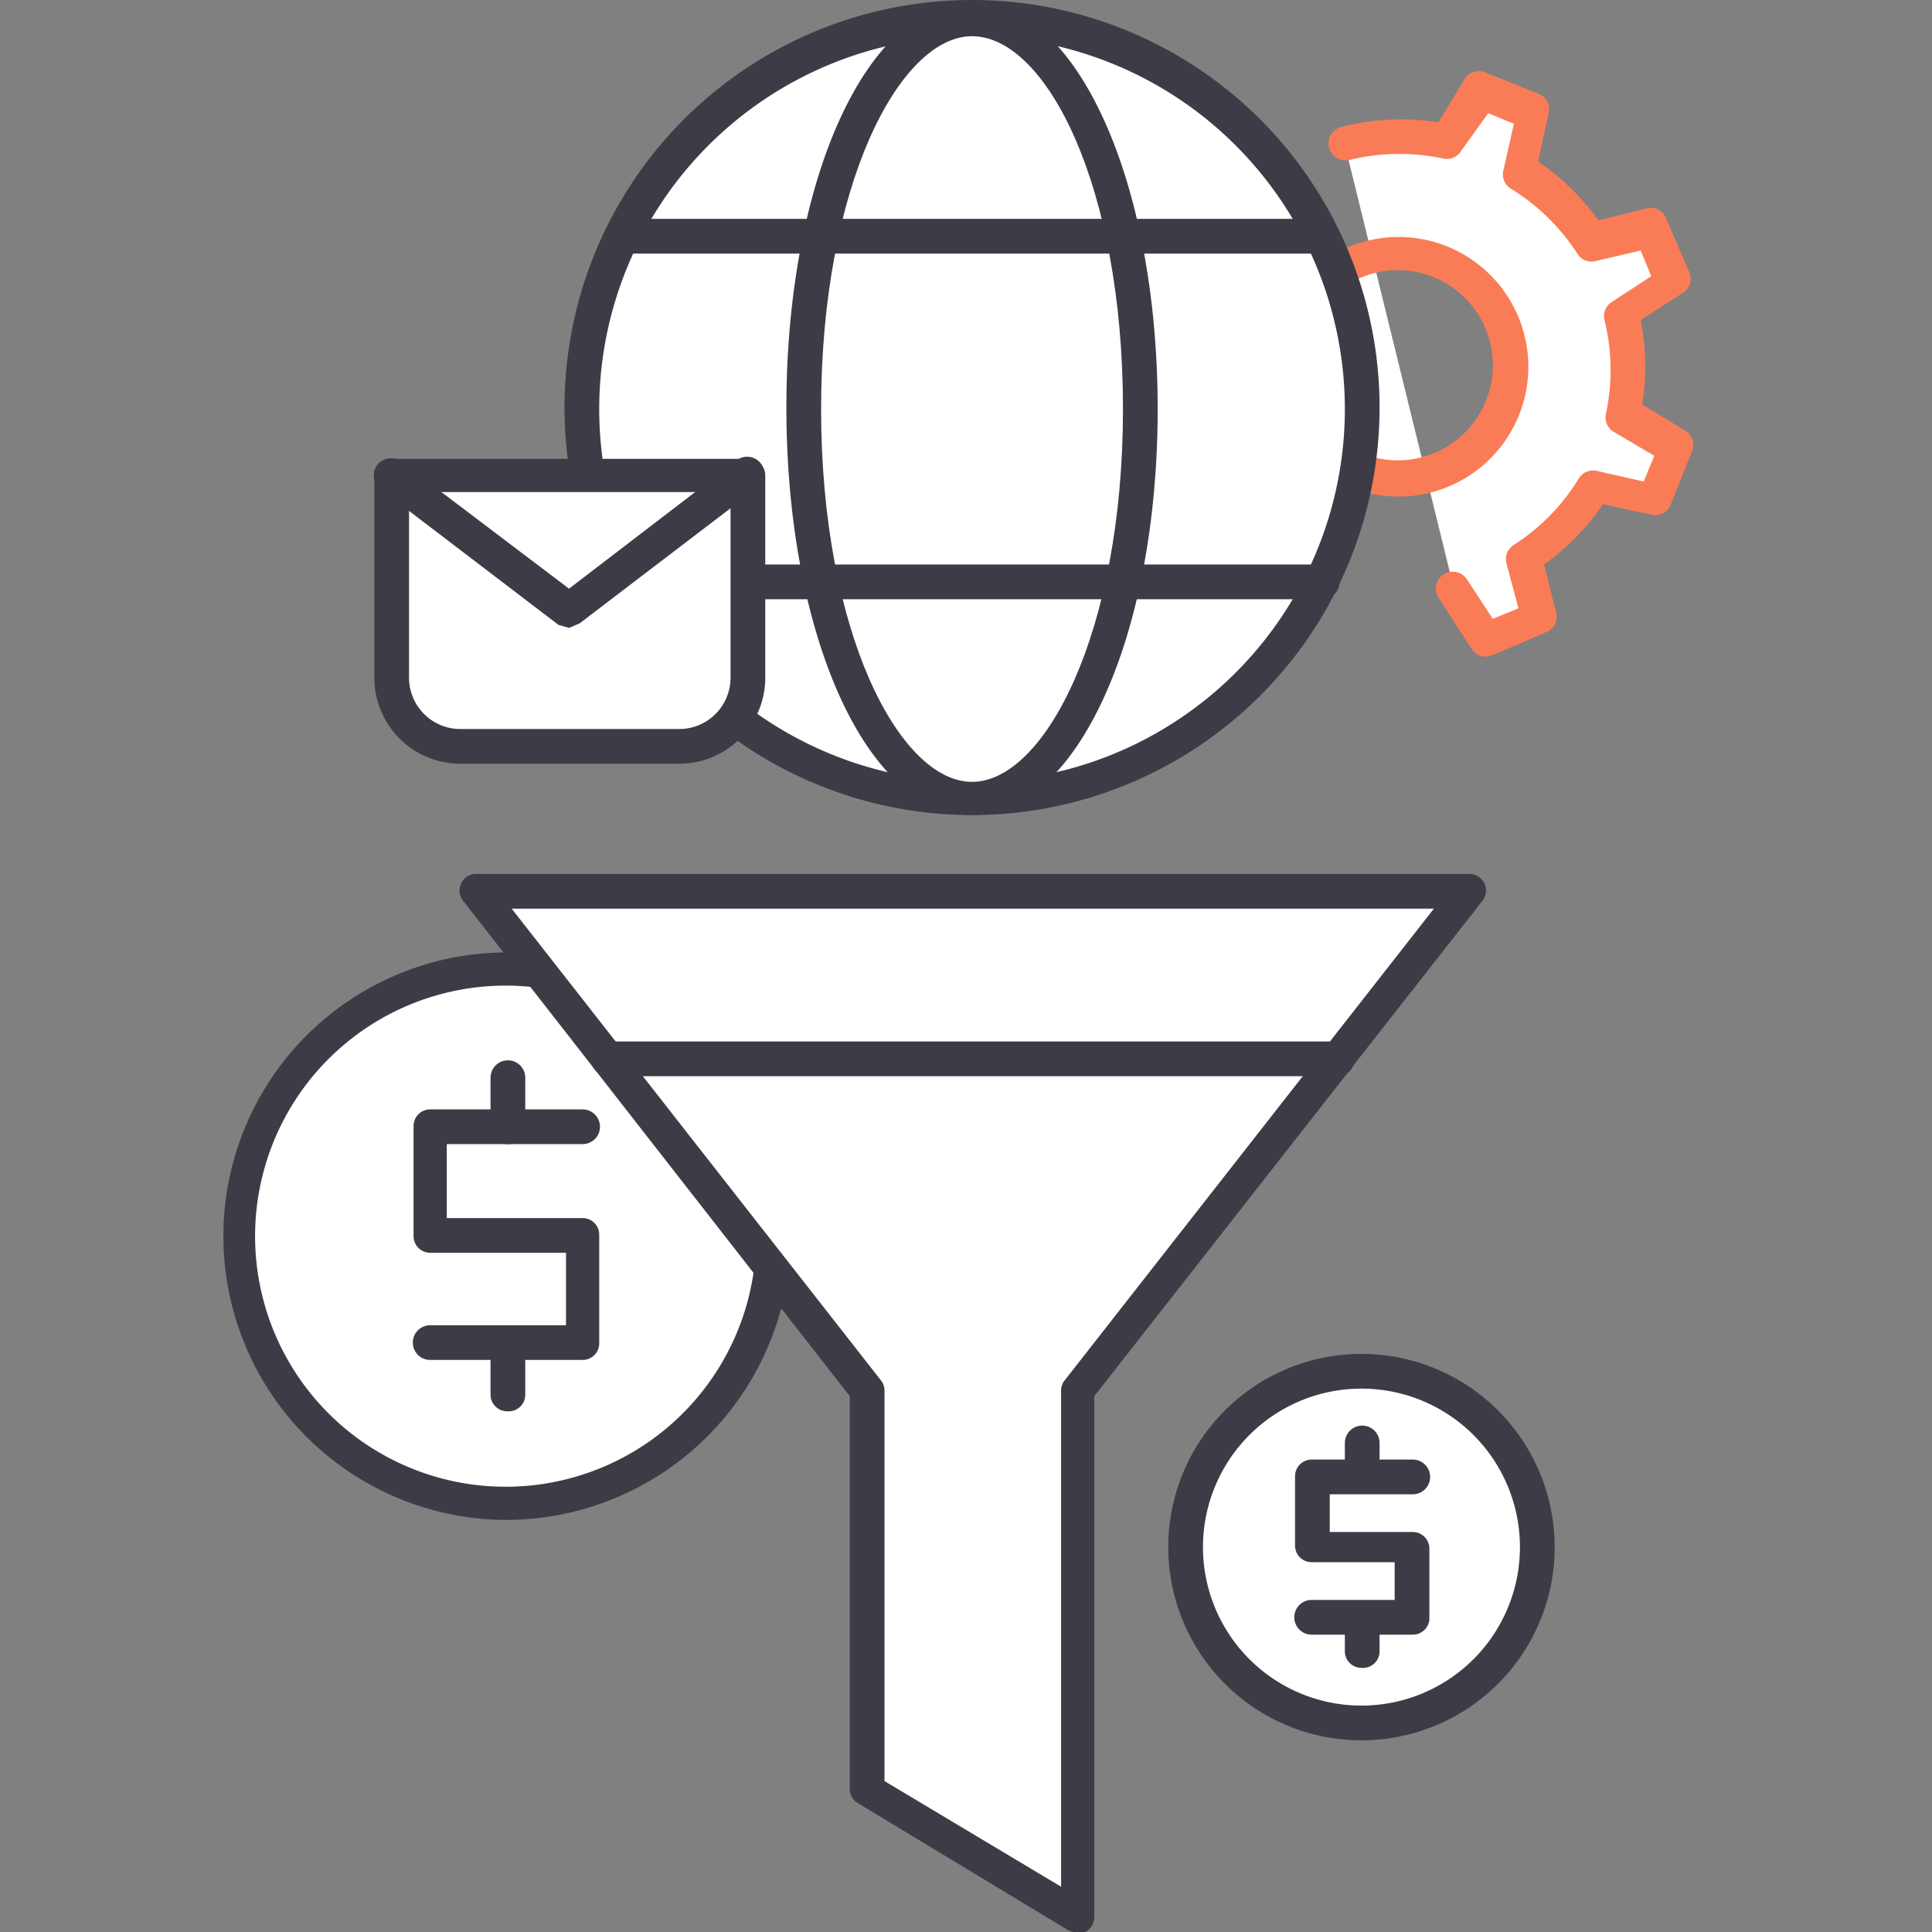 <svg id="Calque_1" data-name="Calque 1" xmlns="http://www.w3.org/2000/svg" viewBox="0 0 128 128"><rect x="0" y="0" width="128" height="128" fill="#808080" stroke="none"/><title>formation-commerciaux-vente-complexe</title><circle cx="33.6" cy="81.8" r="17.7" style="fill:#fff"/><path d="M33.6,100.7A18.8,18.8,0,1,1,52.4,81.8,18.9,18.9,0,0,1,33.6,100.7Zm0-35.4A16.6,16.6,0,1,0,50.1,81.8,16.6,16.6,0,0,0,33.6,65.3Z" style="fill:#3d3c46"/><path d="M38.6,90.1H28.5a1.1,1.1,0,0,1,0-2.3h9V83h-9a1.1,1.1,0,0,1-1.1-1.1V74.6a1.1,1.1,0,0,1,1.1-1.1H38.6a1.1,1.1,0,1,1,0,2.3h-9v4.9h9a1.1,1.1,0,0,1,1.1,1.1V89A1.1,1.1,0,0,1,38.6,90.1Z" style="fill:#3d3c46"/><path d="M33.6,75.8a1.1,1.1,0,0,1-1.1-1.1V71.4a1.1,1.1,0,0,1,2.3,0v3.3A1.1,1.1,0,0,1,33.6,75.8Z" style="fill:#3d3c46"/><path d="M33.6,93.5a1.1,1.1,0,0,1-1.1-1.1V89.1a1.1,1.1,0,0,1,2.3,0v3.3A1.1,1.1,0,0,1,33.6,93.5Z" style="fill:#3d3c46"/><circle cx="90.2" cy="102.5" r="11.7" style="fill:#fff"/><path d="M90.2,115.3A12.8,12.8,0,1,1,103,102.5,12.8,12.8,0,0,1,90.2,115.3Zm0-23.3a10.5,10.5,0,1,0,10.5,10.5A10.5,10.5,0,0,0,90.2,92Z" style="fill:#3d3c46"/><path d="M93.6,108.3H86.9a1.1,1.1,0,1,1,0-2.3h5.5v-2.5H86.9a1.1,1.1,0,0,1-1.1-1.1V97.8a1.1,1.1,0,0,1,1.1-1.1h6.7a1.1,1.1,0,0,1,0,2.3H88.1v2.5h5.5a1.1,1.1,0,0,1,1.1,1.1v4.7A1.1,1.1,0,0,1,93.6,108.3Z" style="fill:#3d3c46"/><path d="M90.2,98.9a1.1,1.1,0,0,1-1.1-1.1V95.6a1.1,1.1,0,0,1,2.3,0v2.2A1.1,1.1,0,0,1,90.2,98.9Z" style="fill:#3d3c46"/><path d="M90.2,110.5a1.1,1.1,0,0,1-1.1-1.1v-2.2a1.1,1.1,0,1,1,2.3,0v2.2A1.1,1.1,0,0,1,90.2,110.5Z" style="fill:#3d3c46"/><polygon points="31.6 59 57.5 92.2 57.5 118.6 71.4 127 71.4 92.2 97.3 59 31.6 59" style="fill:#fff"/><path d="M71.4,128.1l-.6-.2-13.9-8.4a1.1,1.1,0,0,1-.6-1V92.5L30.7,59.7a1.1,1.1,0,0,1,.9-1.8H97.3a1.1,1.1,0,0,1,.9,1.8L72.5,92.5V127a1.1,1.1,0,0,1-.6,1ZM58.6,118l11.7,7V92.2a1.1,1.1,0,0,1,.2-.7L95,60.2H33.9L58.4,91.5a1.1,1.1,0,0,1,.2.7Z" style="fill:#3d3c46"/><path d="M96.3,38.9l2.2,3.4,3.5-1.5-1-4a15,15,0,0,0,4.6-4.8l4,.9,1.4-3.5-3.5-2.1a15,15,0,0,0-.1-6.7l3.4-2.2L109.3,15l-4,1a15.1,15.1,0,0,0-4.8-4.6l.9-4L97.9,6,95.8,9.5a15.1,15.1,0,0,0-6.7.1m.8,21.6A7.5,7.5,0,1,1,99.7,27,7.5,7.5,0,0,1,89.9,31.2Z" style="fill:#fff"/><path d="M98.5,43.5a1.1,1.1,0,0,1-1-.5l-2.2-3.4a1.1,1.1,0,0,1,1.9-1.2L98.9,41l1.7-.7-.8-3a1.1,1.1,0,0,1,.5-1.2,13.8,13.8,0,0,0,4.3-4.4,1.1,1.1,0,0,1,1.2-.5l3.1.7.7-1.7-2.7-1.6a1.1,1.1,0,0,1-.5-1.2,13.8,13.8,0,0,0-.1-6.2,1.1,1.1,0,0,1,.5-1.2l2.6-1.7-.7-1.7-3,.7a1.1,1.1,0,0,1-1.2-.5,13.9,13.9,0,0,0-4.4-4.3,1.1,1.1,0,0,1-.5-1.2l.7-3.1-1.7-.7L96.8,10a1.1,1.1,0,0,1-1.2.5,13.9,13.9,0,0,0-6.2.1,1.1,1.1,0,0,1-.5-2.2,16.1,16.1,0,0,1,6.4-.3l1.7-2.8a1.1,1.1,0,0,1,1.4-.5l3.5,1.4a1.1,1.1,0,0,1,.7,1.3l-.7,3.2a16.1,16.1,0,0,1,4,3.9l3.2-.8a1.1,1.1,0,0,1,1.3.7l1.5,3.5a1.1,1.1,0,0,1-.4,1.4l-2.8,1.8a16,16,0,0,1,.1,5.6l2.8,1.7a1.1,1.1,0,0,1,.5,1.4l-1.4,3.5a1.1,1.1,0,0,1-1.3.7l-3.2-.7a16,16,0,0,1-3.9,4l.8,3.2a1.1,1.1,0,0,1-.7,1.3l-3.5,1.5ZM92.7,32.9a8.6,8.6,0,0,1-3.2-.6h0a8.6,8.6,0,1,1,3.2.6Zm0-15a6.3,6.3,0,0,0-2.3,12.2h0a6.3,6.3,0,1,0,2.3-12.2Z" style="fill:#fa7c56"/><circle cx="64.4" cy="27.1" r="25.8" style="fill:#fff"/><path d="M64.4,54a27,27,0,1,1,27-27A27,27,0,0,1,64.4,54Zm0-51.6A24.7,24.7,0,1,0,89.1,27.1,24.7,24.7,0,0,0,64.4,2.4Z" style="fill:#3d3c46"/><ellipse cx="64.4" cy="27.1" rx="11.2" ry="25.8" style="fill:#fff"/><path d="M64.4,54c-6.9,0-12.3-11.8-12.3-27S57.5.1,64.4.1,76.7,12,76.7,27.1,71.3,54,64.4,54Zm0-51.6c-4.8,0-10,9.9-10,24.7s5.2,24.7,10,24.7,10-9.9,10-24.7S69.3,2.4,64.4,2.4Z" style="fill:#3d3c46"/><path d="M87.6,39.7H41.3a1.1,1.1,0,0,1,0-2.3H87.6a1.1,1.1,0,0,1,0,2.3Z" style="fill:#3d3c46"/><path d="M87.6,16.8H41.3a1.1,1.1,0,1,1,0-2.3H87.6a1.1,1.1,0,0,1,0,2.3Z" style="fill:#3d3c46"/><path d="M88.6,71.3H40.3a1.1,1.1,0,1,1,0-2.3H88.6a1.1,1.1,0,0,1,0,2.3Z" style="fill:#3d3c46"/><path d="M45,49.5H30.5a4.5,4.5,0,0,1-4.5-4.5V31.5H49.6V44.9A4.5,4.5,0,0,1,45,49.5Z" style="fill:#fff"/><path d="M45,50.6H30.5a5.7,5.7,0,0,1-5.7-5.7V31.5a1.1,1.1,0,0,1,1.1-1.1H49.6a1.1,1.1,0,0,1,1.1,1.1V44.9A5.7,5.7,0,0,1,45,50.6Zm-17.9-18V44.9a3.4,3.4,0,0,0,3.4,3.4H45a3.4,3.4,0,0,0,3.4-3.4V32.6Z" style="fill:#3d3c46"/><path d="M37.7,41.6l-.7-.2-11.8-9a1.1,1.1,0,1,1,1.4-1.8L37.7,39l11.1-8.5a1.1,1.1,0,1,1,1.4,1.8l-11.8,9Z" style="fill:#3d3c46"/></svg>